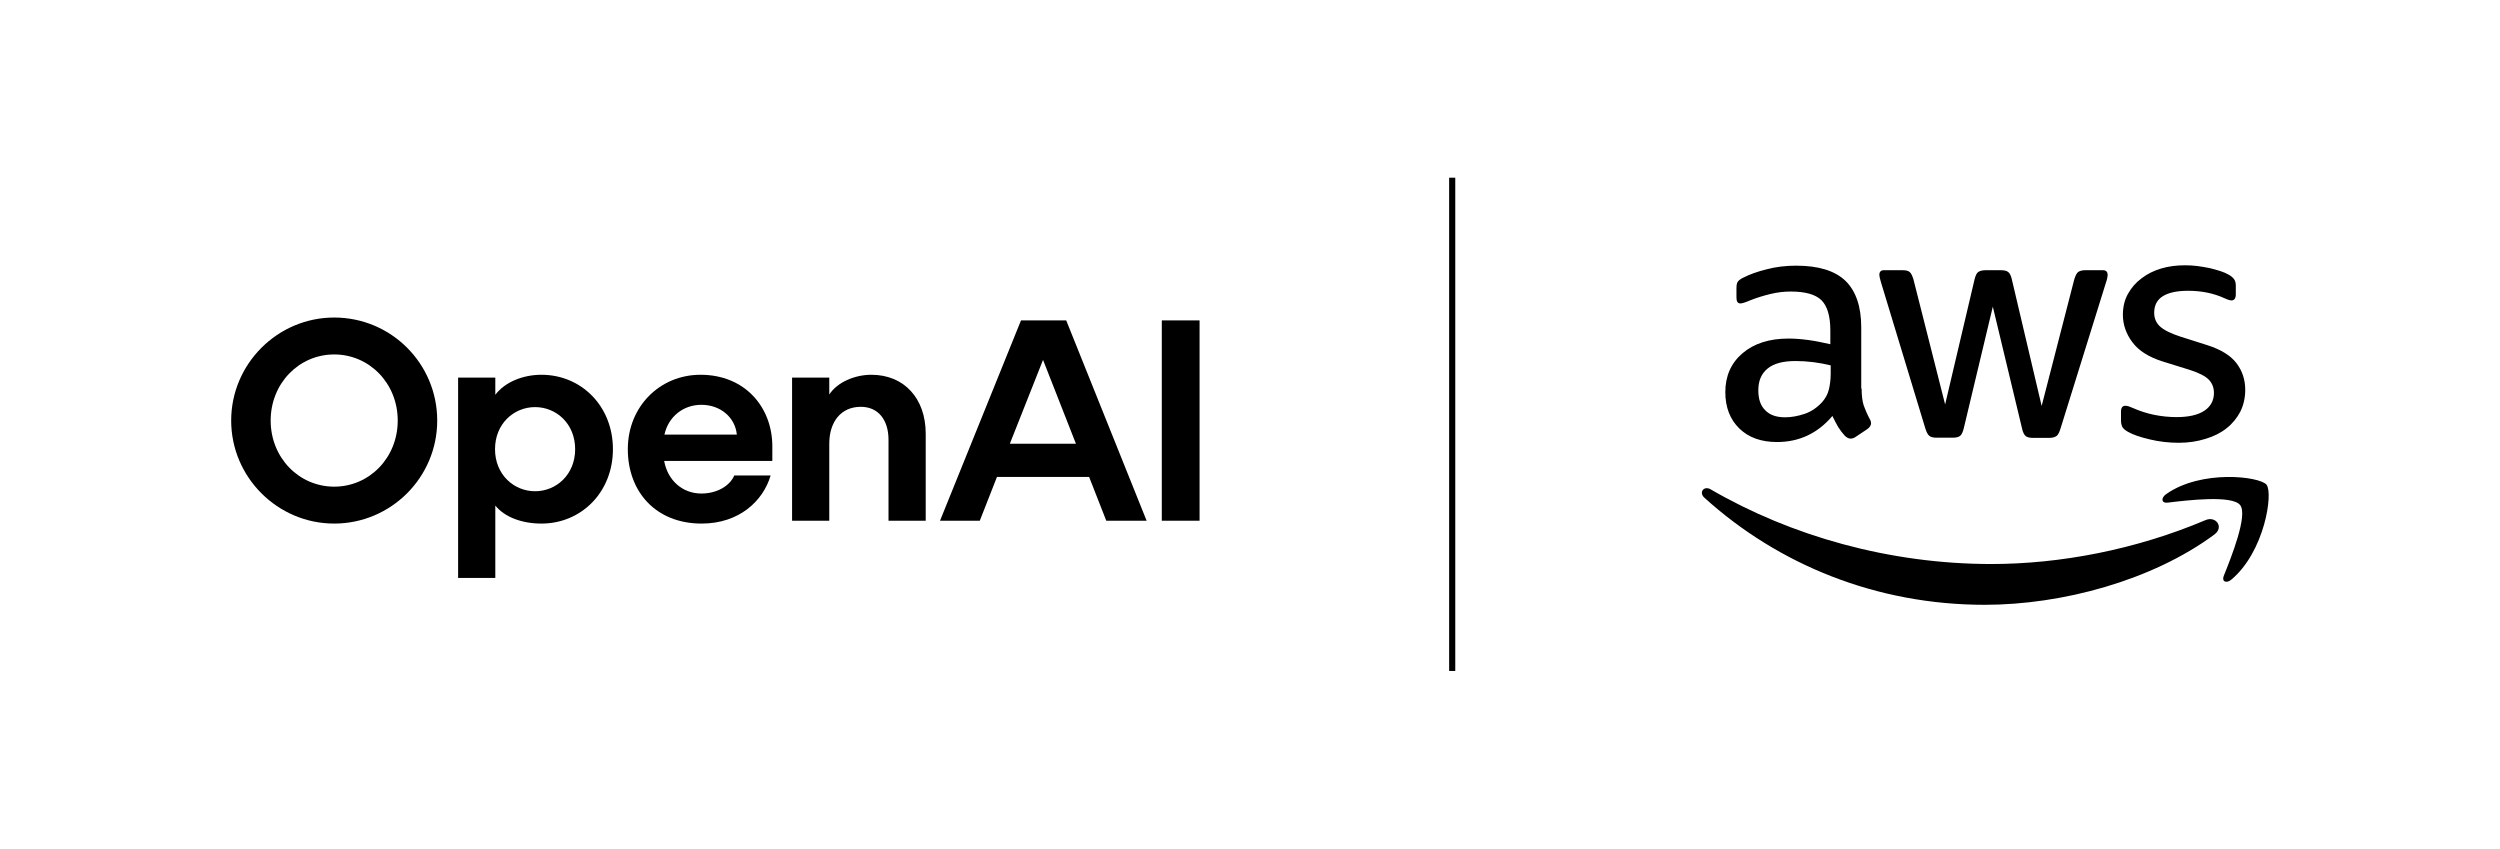 <svg width="1632" height="554" viewBox="0 0 1632 554" fill="none" xmlns="http://www.w3.org/2000/svg">
<rect x="946" y="116" width="4" height="322" fill="black" style="fill:black;fill-opacity:1;"/>
<path d="M218.164 207.284C181.175 207.284 150.912 237.548 150.912 274.537C150.912 311.526 181.175 341.79 218.164 341.79C255.154 341.79 285.417 311.713 285.417 274.537C285.417 237.361 255.34 207.284 218.164 207.284ZM218.164 317.691C195.187 317.691 176.691 298.823 176.691 274.537C176.691 250.251 195.187 231.383 218.164 231.383C241.142 231.383 259.637 250.251 259.637 274.537C259.637 298.823 241.142 317.691 218.164 317.691Z" fill="black" style="fill:black;fill-opacity:1;"/>
<path d="M353.416 244.646C341.273 244.646 329.504 249.504 323.338 257.724V246.514H299.053V377.284H323.338V330.02C329.504 337.68 340.899 341.79 353.416 341.79C379.569 341.79 400.119 321.24 400.119 293.218C400.119 265.196 379.569 244.646 353.416 244.646ZM349.306 320.68C335.482 320.68 323.152 309.845 323.152 293.218C323.152 276.591 335.482 265.756 349.306 265.756C363.13 265.756 375.459 276.591 375.459 293.218C375.459 309.845 363.13 320.68 349.306 320.68Z" fill="black" style="fill:black;fill-opacity:1;"/>
<path d="M457.286 244.646C430.759 244.646 409.836 265.383 409.836 293.218C409.836 321.053 428.144 341.79 458.034 341.79C482.506 341.79 498.199 327.031 503.056 310.405H479.331C476.342 317.317 467.935 322.174 457.847 322.174C445.331 322.174 435.803 313.394 433.561 300.877H504.177V291.35C504.177 265.943 486.43 244.646 457.286 244.646ZM433.748 283.691C436.364 271.921 446.078 264.262 457.847 264.262C470.364 264.262 479.891 272.481 481.012 283.691H433.748Z" fill="black" style="fill:black;fill-opacity:1;"/>
<path d="M568.813 244.646C557.978 244.646 546.582 249.504 541.351 257.536V246.514H517.065V339.921H541.351V289.669C541.351 275.097 549.197 265.57 561.9 265.57C573.67 265.57 580.02 274.537 580.02 287.053V339.921H604.306V283.13C604.306 259.965 590.108 244.646 568.813 244.646Z" fill="black" style="fill:black;fill-opacity:1;"/>
<path d="M666.508 209.155L613.639 339.925H639.606L650.813 311.343H710.97L722.177 339.925H748.515L696.023 209.155H666.508ZM659.22 289.672L680.892 234.936L702.372 289.672H659.22Z" fill="black" style="fill:black;fill-opacity:1;"/>
<path d="M783.077 209.155H758.419V339.925H783.077V209.155Z" fill="black" style="fill:black;fill-opacity:1;"/>
<path d="M1215.27 253.674C1215.27 258.234 1215.76 261.932 1216.62 264.644C1217.6 267.356 1218.83 270.314 1220.56 273.519C1221.17 274.505 1221.42 275.491 1221.42 276.354C1221.42 277.587 1220.68 278.819 1219.08 280.052L1211.33 285.229C1210.22 285.968 1209.11 286.338 1208.13 286.338C1206.9 286.338 1205.67 285.722 1204.44 284.612C1202.71 282.763 1201.24 280.791 1200.01 278.819C1198.78 276.724 1197.55 274.382 1196.19 271.547C1186.59 282.887 1174.53 288.557 1160.01 288.557C1149.68 288.557 1141.43 285.598 1135.4 279.682C1129.37 273.765 1126.29 265.877 1126.29 256.016C1126.29 245.539 1129.99 237.033 1137.49 230.624C1145 224.214 1154.97 221.01 1167.64 221.01C1171.83 221.01 1176.13 221.379 1180.69 221.996C1185.24 222.612 1189.92 223.598 1194.84 224.707V215.709C1194.84 206.341 1192.87 199.809 1189.05 195.987C1185.12 192.166 1178.47 190.317 1169 190.317C1164.69 190.317 1160.26 190.81 1155.71 191.92C1151.15 193.029 1146.72 194.385 1142.42 196.111C1140.45 196.974 1138.97 197.467 1138.11 197.713C1137.25 197.96 1136.63 198.083 1136.14 198.083C1134.42 198.083 1133.56 196.85 1133.56 194.262V188.222C1133.56 186.25 1133.8 184.771 1134.42 183.908C1135.03 183.045 1136.14 182.182 1137.86 181.319C1142.17 179.101 1147.34 177.252 1153.37 175.773C1159.4 174.17 1165.8 173.431 1172.56 173.431C1187.21 173.431 1197.91 176.759 1204.81 183.415C1211.57 190.071 1215.02 200.178 1215.02 213.737V253.674H1215.27ZM1165.3 272.41C1169.36 272.41 1173.55 271.67 1177.98 270.191C1182.41 268.712 1186.35 266 1189.67 262.302C1191.64 259.96 1193.12 257.372 1193.85 254.413C1194.59 251.455 1195.08 247.88 1195.08 243.69V238.513C1191.52 237.65 1187.7 236.91 1183.76 236.417C1179.82 235.924 1176.01 235.678 1172.2 235.678C1163.95 235.678 1157.92 237.28 1153.86 240.608C1149.8 243.936 1147.83 248.62 1147.83 254.783C1147.83 260.576 1149.31 264.891 1152.38 267.849C1155.34 270.93 1159.64 272.41 1165.3 272.41ZM1264.12 285.722C1261.9 285.722 1260.43 285.352 1259.44 284.489C1258.46 283.75 1257.6 282.024 1256.86 279.682L1227.94 184.401C1227.2 181.936 1226.83 180.333 1226.83 179.47C1226.83 177.498 1227.82 176.389 1229.79 176.389H1241.85C1244.18 176.389 1245.78 176.759 1246.64 177.621C1247.63 178.361 1248.37 180.087 1249.11 182.429L1269.78 264.028L1288.98 182.429C1289.59 179.963 1290.33 178.361 1291.31 177.621C1292.3 176.882 1294.02 176.389 1296.24 176.389H1306.08C1308.42 176.389 1310.02 176.759 1311 177.621C1311.99 178.361 1312.85 180.087 1313.34 182.429L1332.79 265.014L1354.07 182.429C1354.81 179.963 1355.67 178.361 1356.54 177.621C1357.52 176.882 1359.12 176.389 1361.33 176.389H1372.78C1374.75 176.389 1375.86 177.375 1375.86 179.47C1375.86 180.087 1375.73 180.703 1375.61 181.443C1375.49 182.182 1375.24 183.168 1374.75 184.524L1345.09 279.805C1344.35 282.27 1343.49 283.873 1342.51 284.612C1341.52 285.352 1339.92 285.845 1337.83 285.845H1327.25C1324.91 285.845 1323.31 285.475 1322.33 284.612C1321.34 283.75 1320.48 282.147 1319.99 279.682L1300.91 200.178L1281.96 279.559C1281.35 282.024 1280.61 283.626 1279.62 284.489C1278.64 285.352 1276.92 285.722 1274.7 285.722H1264.12ZM1422.25 289.05C1415.85 289.05 1409.45 288.31 1403.3 286.831C1397.14 285.352 1392.34 283.75 1389.15 281.901C1387.18 280.791 1385.82 279.559 1385.33 278.449C1384.84 277.34 1384.59 276.107 1384.59 274.998V268.712C1384.59 266.123 1385.58 264.891 1387.42 264.891C1388.16 264.891 1388.9 265.014 1389.64 265.26C1390.38 265.507 1391.48 266 1392.71 266.493C1396.9 268.342 1401.45 269.821 1406.25 270.807C1411.17 271.793 1415.97 272.286 1420.89 272.286C1428.65 272.286 1434.68 270.93 1438.86 268.219C1443.04 265.507 1445.26 261.563 1445.26 256.509C1445.26 253.057 1444.15 250.222 1441.94 247.88C1439.72 245.539 1435.54 243.443 1429.51 241.471L1411.66 235.924C1402.68 233.089 1396.04 228.898 1391.98 223.351C1387.91 217.928 1385.82 211.888 1385.82 205.479C1385.82 200.302 1386.93 195.741 1389.15 191.797C1391.36 187.852 1394.31 184.401 1398.01 181.689C1401.7 178.854 1405.88 176.759 1410.8 175.28C1415.73 173.8 1420.89 173.184 1426.31 173.184C1429.02 173.184 1431.85 173.307 1434.55 173.677C1437.38 174.047 1439.97 174.54 1442.55 175.033C1445.01 175.649 1447.35 176.266 1449.57 177.005C1451.78 177.745 1453.5 178.484 1454.73 179.224C1456.46 180.21 1457.69 181.196 1458.43 182.305C1459.16 183.292 1459.53 184.647 1459.53 186.373V192.166C1459.53 194.755 1458.55 196.111 1456.7 196.111C1455.72 196.111 1454.12 195.618 1452.03 194.632C1445.01 191.427 1437.14 189.824 1428.4 189.824C1421.39 189.824 1415.85 190.934 1412.03 193.276C1408.22 195.618 1406.25 199.192 1406.25 204.246C1406.25 207.697 1407.48 210.656 1409.94 212.998C1412.4 215.339 1416.96 217.681 1423.48 219.777L1440.95 225.324C1449.81 228.159 1456.21 232.103 1460.03 237.157C1463.84 242.21 1465.69 248.004 1465.69 254.413C1465.69 259.714 1464.58 264.521 1462.49 268.712C1460.27 272.903 1457.32 276.6 1453.5 279.559C1449.69 282.64 1445.14 284.859 1439.85 286.461C1434.31 288.187 1428.52 289.05 1422.25 289.05Z" fill="black" style="fill:black;fill-opacity:1;"/>
<path d="M1445.51 348.963C1405.02 378.916 1346.2 394.816 1295.62 394.816C1224.74 394.816 1160.88 368.562 1112.64 324.927C1108.82 321.476 1112.27 316.792 1116.82 319.504C1169 349.826 1233.36 368.192 1299.93 368.192C1344.85 368.192 1394.19 358.824 1439.6 339.595C1446.37 336.514 1452.15 344.033 1445.51 348.963Z" fill="black" style="fill:black;fill-opacity:1;"/>
<path d="M1462.37 329.735C1457.2 323.079 1428.16 326.53 1414.99 328.132C1411.05 328.625 1410.44 325.174 1414.01 322.585C1437.14 306.315 1475.17 310.999 1479.6 316.422C1484.03 321.969 1478.37 360.057 1456.71 378.3C1453.38 381.135 1450.19 379.656 1451.66 375.958C1456.58 363.755 1467.54 336.268 1462.37 329.735Z" fill="black" style="fill:black;fill-opacity:1;"/>
</svg>
